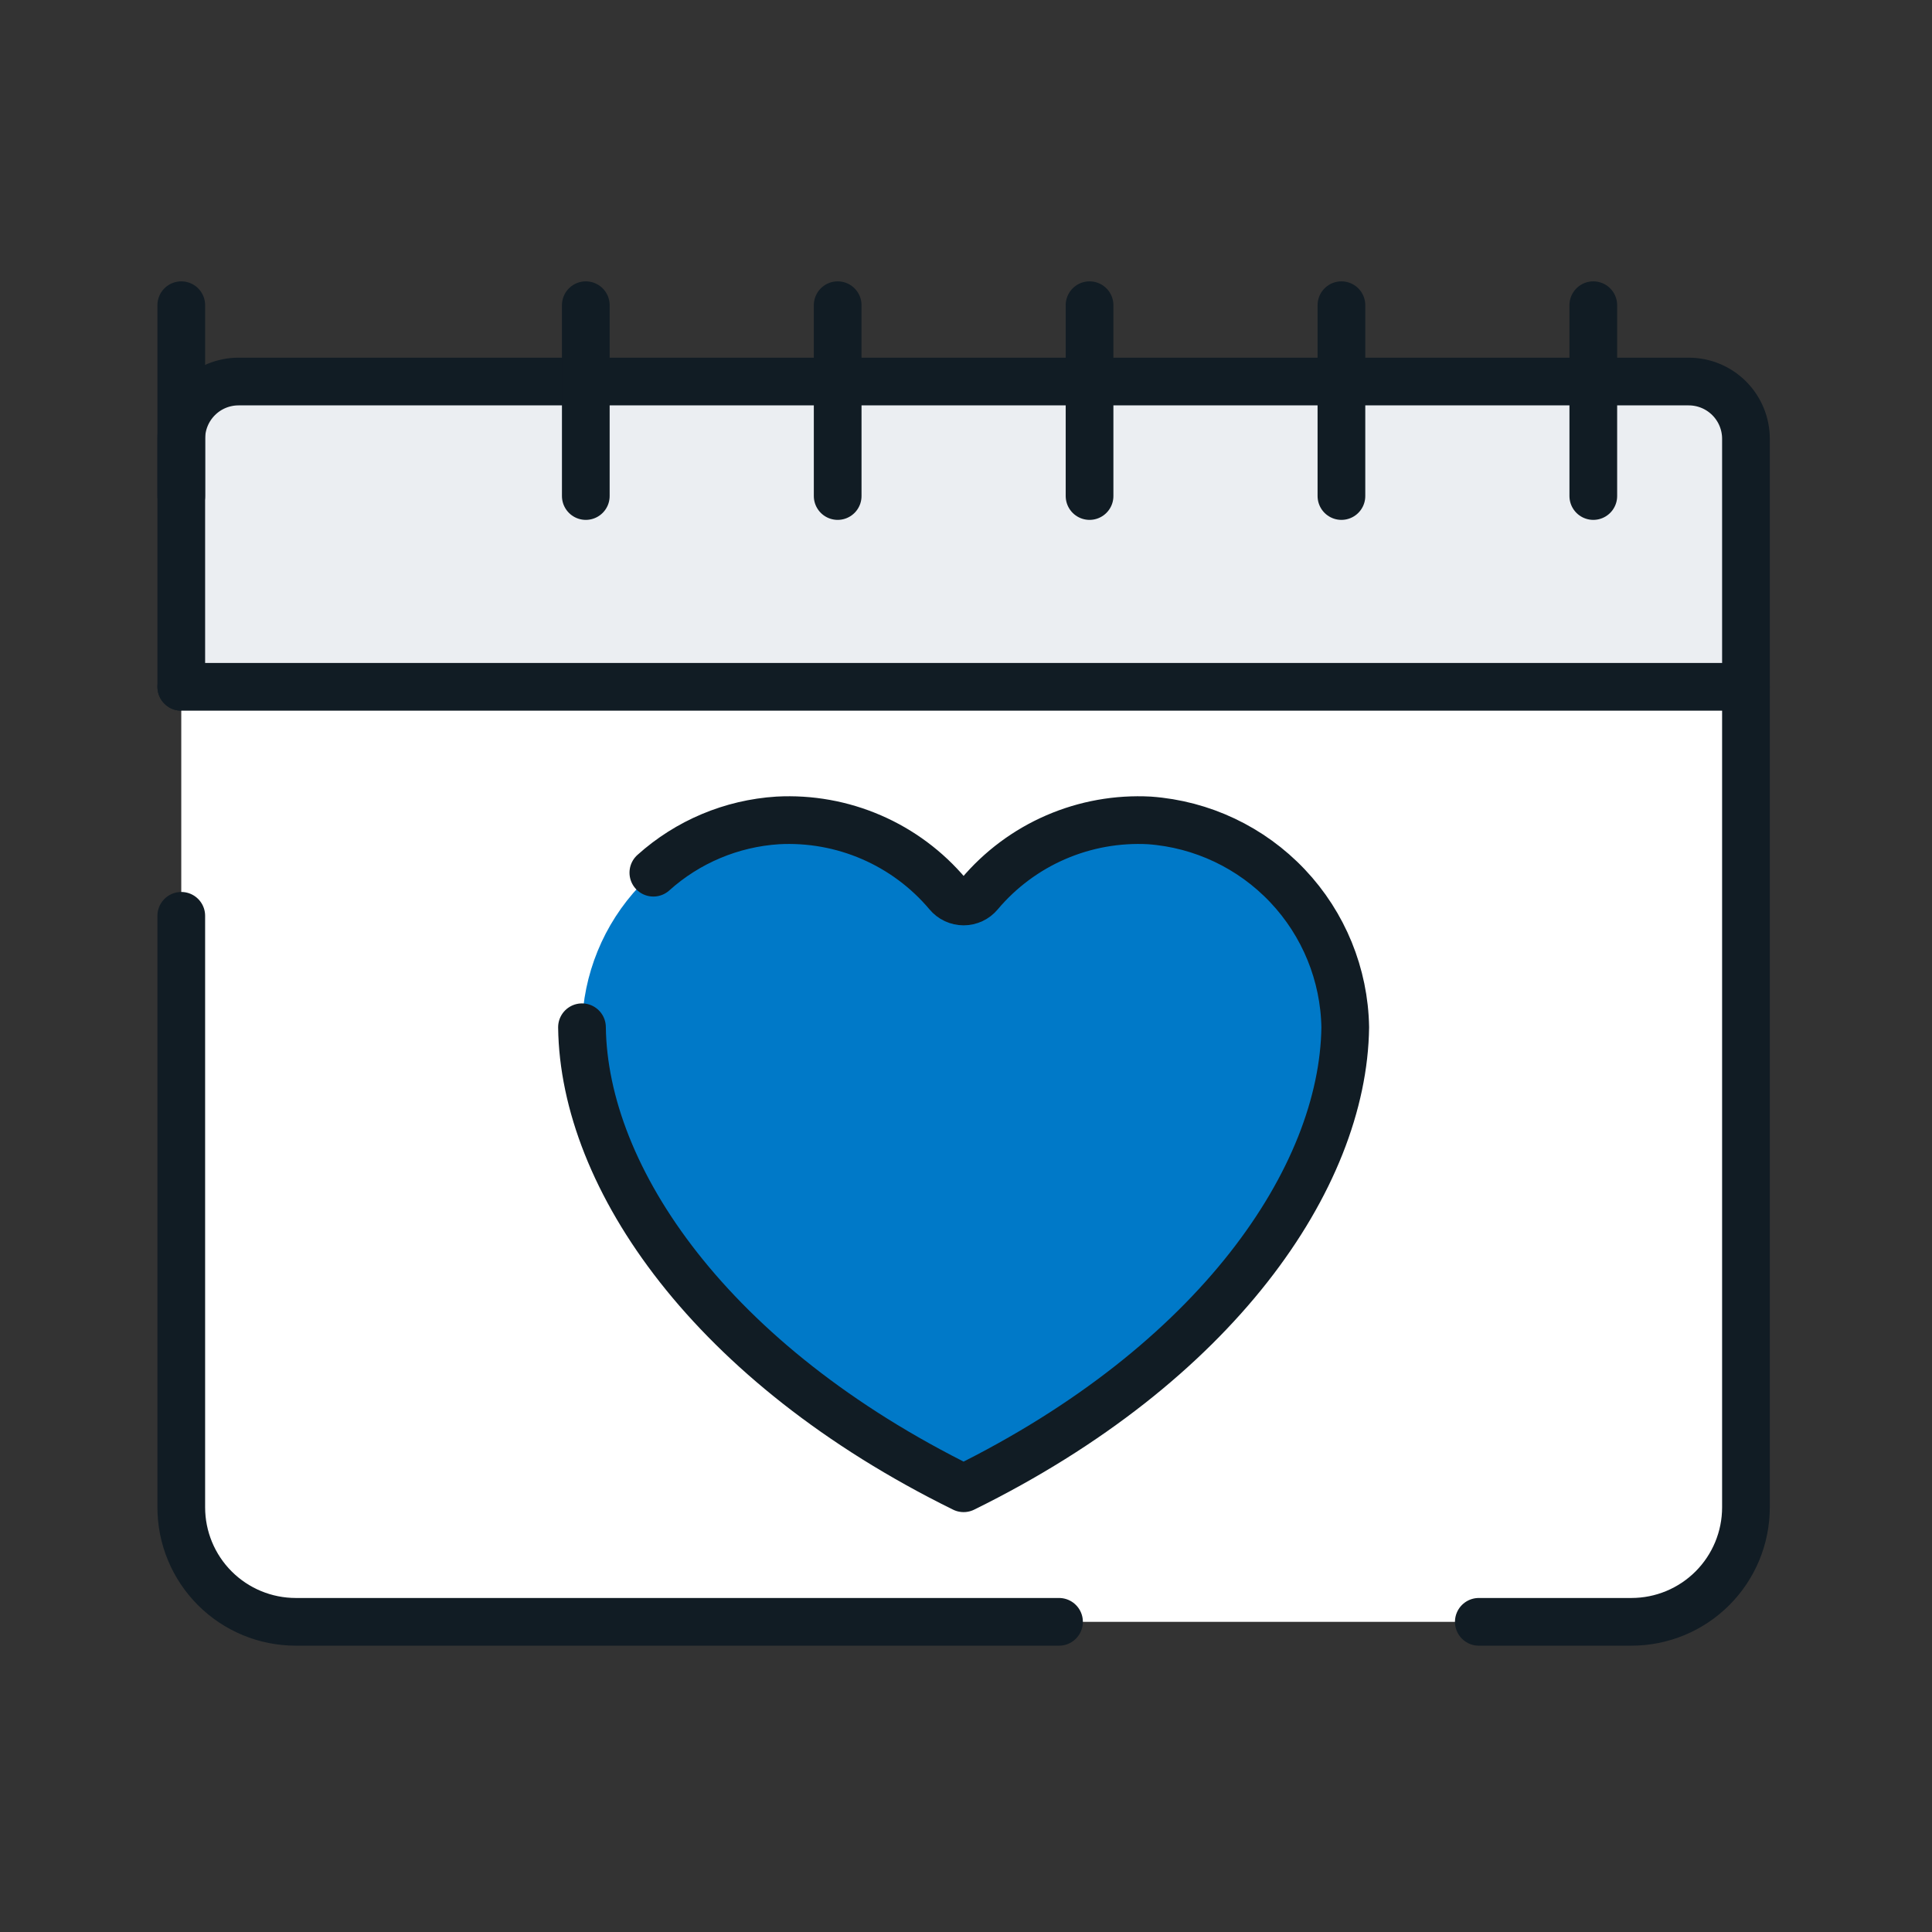<svg width="81" height="81" viewBox="0 0 81 81" fill="none" xmlns="http://www.w3.org/2000/svg">
<rect x="0" y="0" width="81" height="81" fill="#333333" stroke="none"/>
<path d="M70.8 15.996C71.436 15.996 72.047 16.249 72.497 16.699C72.947 17.149 73.2 17.76 73.2 18.396V28.796H7.6V18.396C7.6 17.76 7.853 17.149 8.303 16.699C8.753 16.249 9.363 15.996 10 15.996H70.8Z" fill="#EBEEF2" stroke="#111C24" stroke-width="2" stroke-linecap="round" stroke-linejoin="round"/>
<path d="M7.6 38.396V63.196C7.6 64.469 8.106 65.69 9.006 66.59C9.906 67.49 11.127 67.996 12.4 67.996H68.4C69.673 67.996 70.894 67.49 71.794 66.59C72.694 65.69 73.2 64.469 73.2 63.196V28.796H7.6" fill="white"/>
<path d="M62 67.996H68.4C69.673 67.996 70.894 67.49 71.794 66.59C72.694 65.69 73.2 64.469 73.2 63.196V28.796H7.6" stroke="#111C24" stroke-width="2" stroke-linecap="round" stroke-linejoin="round"/>
<path d="M7.6 38.396V63.196C7.6 64.469 8.106 65.69 9.006 66.59C9.906 67.49 11.127 67.996 12.4 67.996H44.4" stroke="#111C24" stroke-width="2" stroke-linecap="round" stroke-linejoin="round"/>
<path d="M7.6 12.796V20.796" stroke="#111C24" stroke-width="2" stroke-linecap="round" stroke-linejoin="round"/>
<path d="M24.56 12.796V20.796" stroke="#111C24" stroke-width="2" stroke-linecap="round" stroke-linejoin="round"/>
<path d="M35.12 12.796V20.796" stroke="#111C24" stroke-width="2" stroke-linecap="round" stroke-linejoin="round"/>
<path d="M45.68 12.796V20.796" stroke="#111C24" stroke-width="2" stroke-linecap="round" stroke-linejoin="round"/>
<path d="M56.24 12.796V20.796" stroke="#111C24" stroke-width="2" stroke-linecap="round" stroke-linejoin="round"/>
<path d="M66.8 12.796V20.796" stroke="#111C24" stroke-width="2" stroke-linecap="round" stroke-linejoin="round"/>
<path d="M48.192 34.396C46.846 34.324 45.501 34.565 44.264 35.101C43.028 35.636 41.932 36.452 41.064 37.484C40.983 37.581 40.881 37.66 40.767 37.713C40.652 37.767 40.527 37.795 40.4 37.795C40.273 37.795 40.148 37.767 40.033 37.713C39.919 37.66 39.817 37.581 39.736 37.484C38.868 36.452 37.773 35.636 36.536 35.101C35.299 34.565 33.954 34.324 32.608 34.396C30.404 34.555 28.34 35.534 26.821 37.139C25.302 38.743 24.438 40.858 24.4 43.068C24.48 49.388 29.808 57.18 40.4 62.396C50.992 57.18 56.32 49.388 56.4 43.068C56.362 40.858 55.498 38.743 53.979 37.139C52.46 35.534 50.396 34.555 48.192 34.396Z" fill="#0079C8"/>
<path d="M24.4 43.068C24.48 49.388 29.808 57.18 40.4 62.396C50.992 57.18 56.32 49.388 56.4 43.068C56.362 40.858 55.498 38.743 53.979 37.139C52.46 35.534 50.396 34.555 48.192 34.396C46.846 34.324 45.501 34.565 44.264 35.101C43.028 35.636 41.932 36.452 41.064 37.484C40.983 37.581 40.881 37.66 40.767 37.713C40.652 37.767 40.527 37.795 40.4 37.795C40.273 37.795 40.148 37.767 40.033 37.713C39.919 37.66 39.817 37.581 39.736 37.484C38.868 36.452 37.773 35.636 36.536 35.101C35.299 34.565 33.954 34.324 32.608 34.396C30.672 34.519 28.834 35.291 27.392 36.588" stroke="#111C24" stroke-width="2" stroke-linecap="round" stroke-linejoin="round"/>
</svg>
